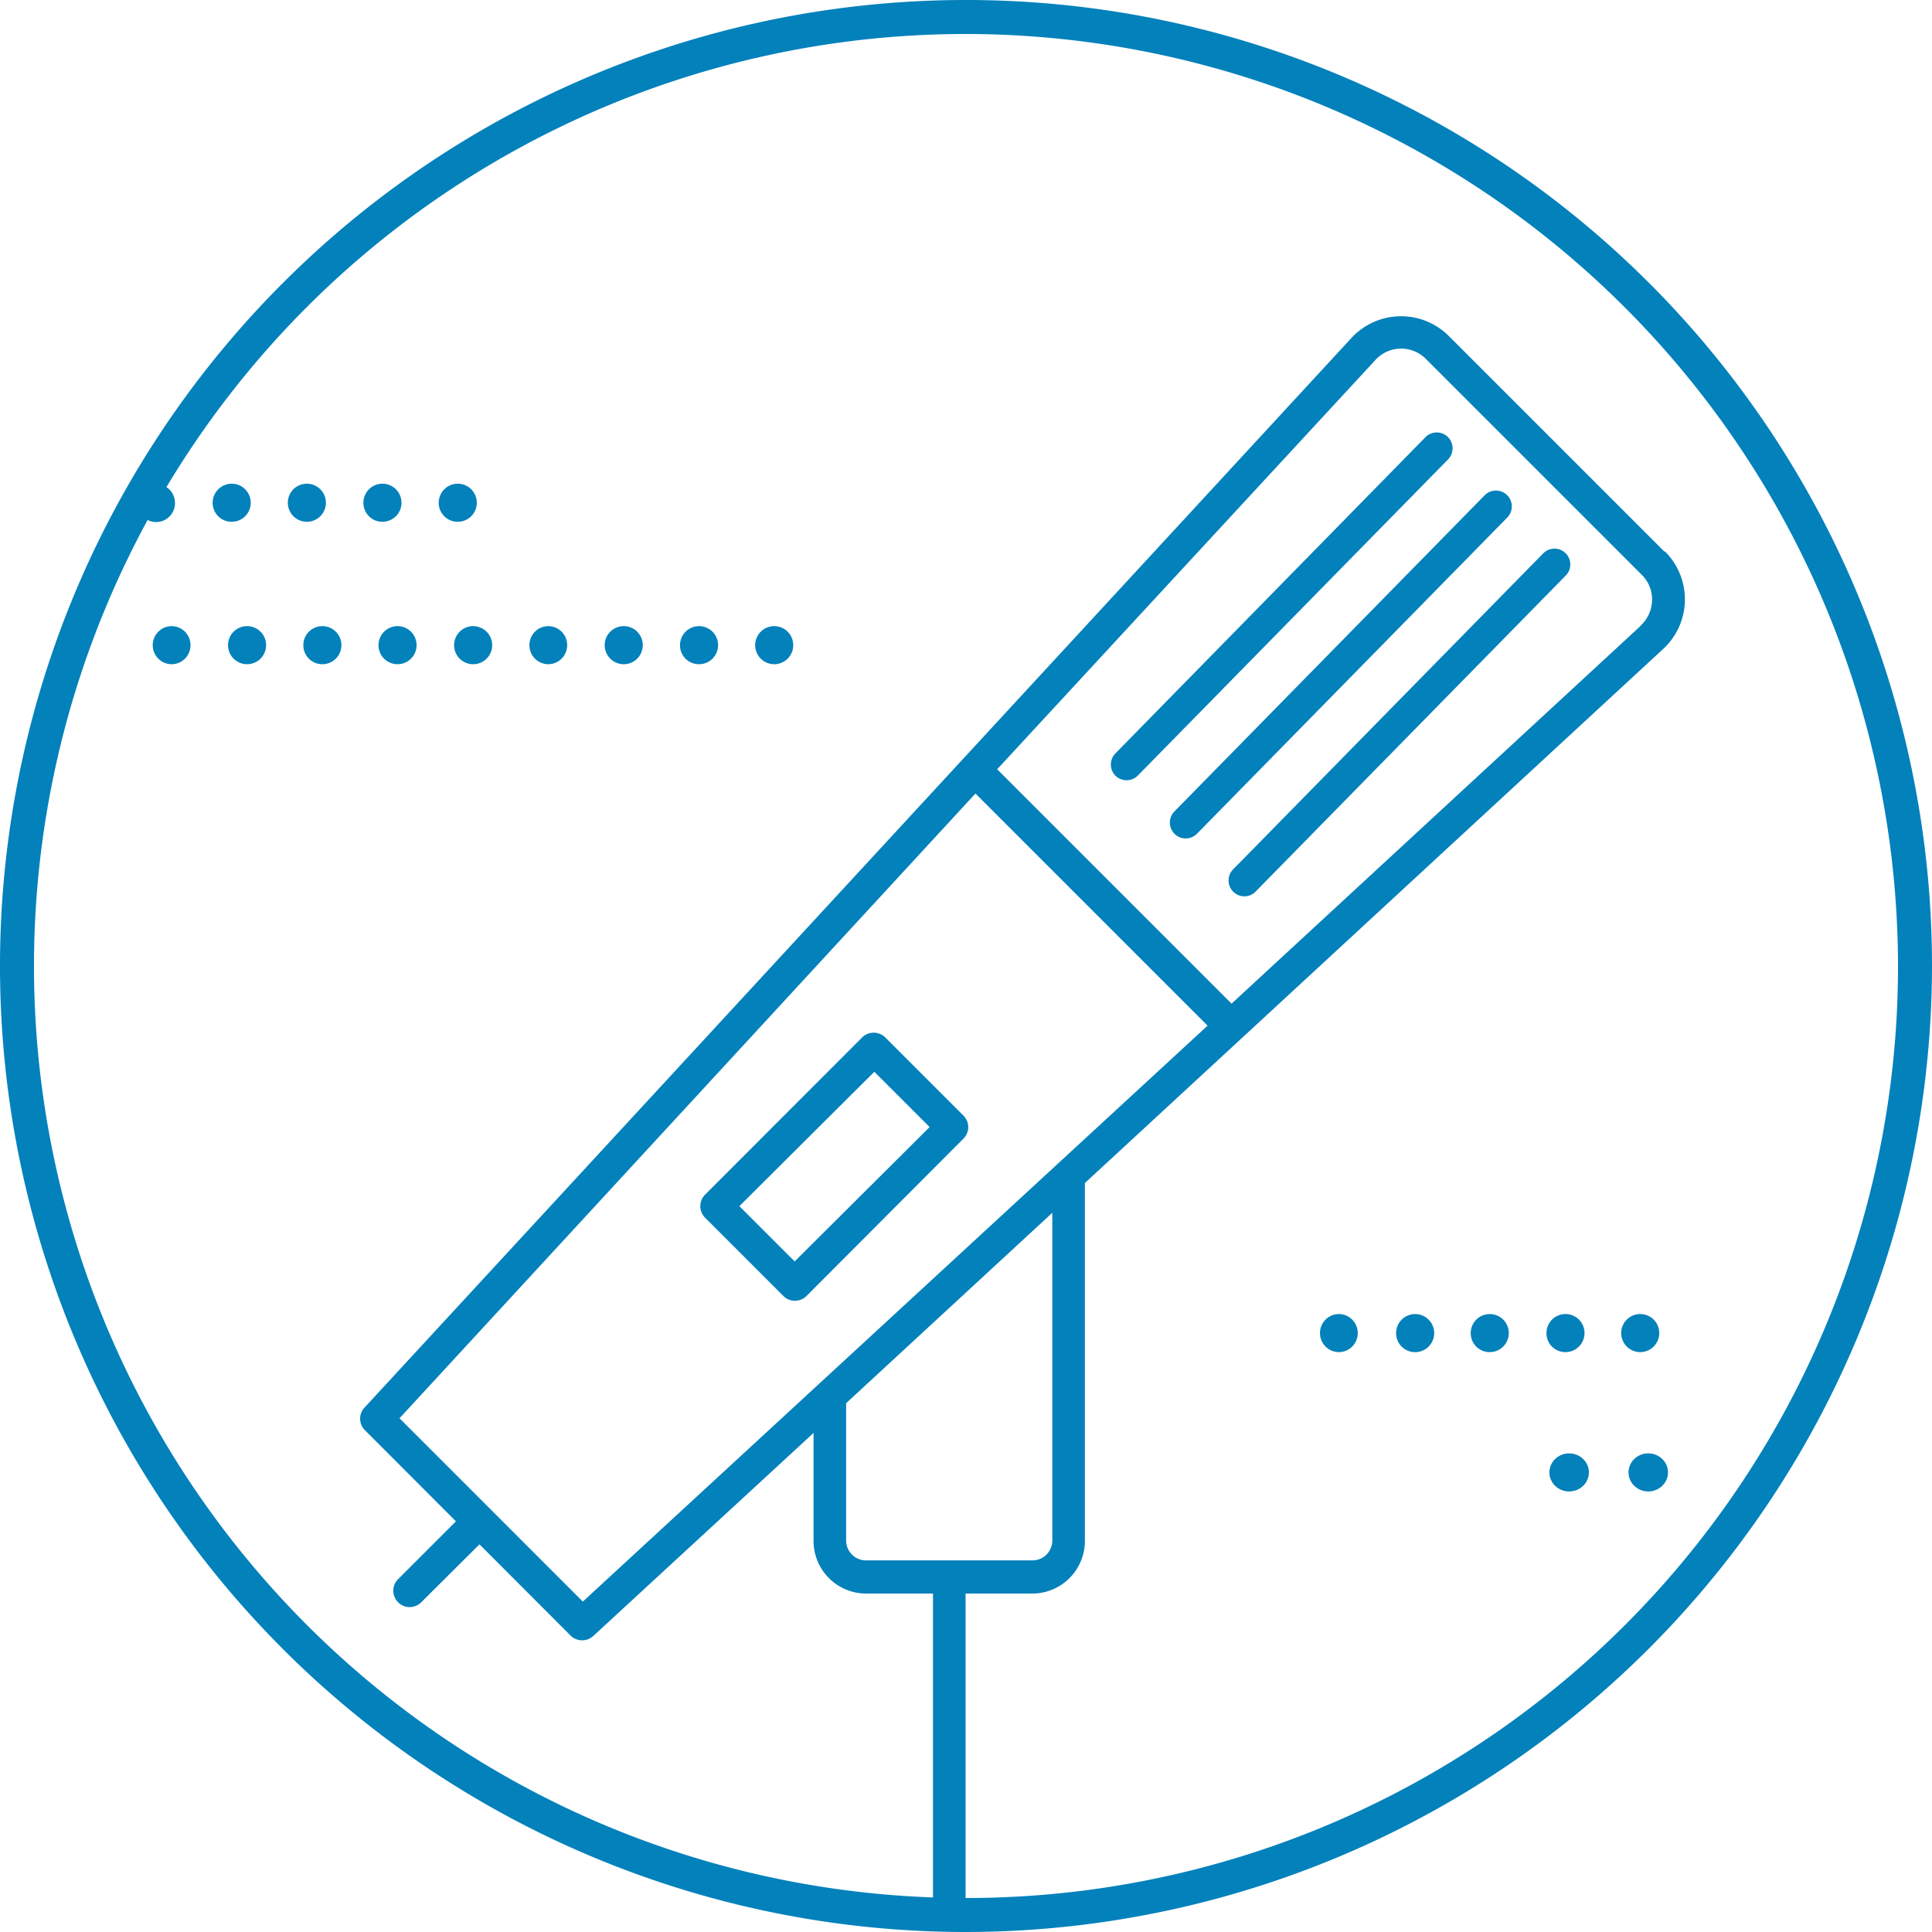 <svg xmlns="http://www.w3.org/2000/svg" viewBox="0 0 137 137"><defs><style>.cls-1{fill:#0381bb;}</style></defs><g id="Layer_2" data-name="Layer 2"><g id="Layer_1-2" data-name="Layer 1"><path class="cls-1" d="M68.5,137A68.5,68.5,0,1,1,137,68.5,68.58,68.58,0,0,1,68.5,137Zm0-134.59A66.09,66.09,0,1,0,134.59,68.5,66.17,66.17,0,0,0,68.5,2.41Z"/><ellipse class="cls-1" cx="12.17" cy="45.75" rx="1.34" ry="1.35"/><path class="cls-1" d="M17.51,47.1a1.35,1.35,0,1,0-1.34-1.35A1.35,1.35,0,0,0,17.51,47.1Z"/><path class="cls-1" d="M22.85,47.1a1.35,1.35,0,1,0-1.34-1.35A1.34,1.34,0,0,0,22.85,47.1Z"/><path class="cls-1" d="M28.19,47.1a1.35,1.35,0,0,0,0-2.7,1.35,1.35,0,0,0,0,2.7Z"/><path class="cls-1" d="M33.53,47.1a1.35,1.35,0,1,0-1.33-1.35A1.35,1.35,0,0,0,33.53,47.1Z"/><ellipse class="cls-1" cx="38.88" cy="45.75" rx="1.34" ry="1.35"/><path class="cls-1" d="M44.22,47.1a1.35,1.35,0,1,0-1.34-1.35A1.35,1.35,0,0,0,44.22,47.1Z"/><path class="cls-1" d="M49.56,47.1a1.35,1.35,0,1,0-1.34-1.35A1.34,1.34,0,0,0,49.56,47.1Z"/><path class="cls-1" d="M54.9,47.1a1.35,1.35,0,0,0,0-2.7,1.35,1.35,0,0,0,0,2.7Z"/><ellipse class="cls-1" cx="11.07" cy="35.67" rx="1.34" ry="1.35"/><path class="cls-1" d="M16.42,37a1.35,1.35,0,1,0-1.34-1.35A1.34,1.34,0,0,0,16.42,37Z"/><path class="cls-1" d="M21.76,37a1.35,1.35,0,0,0,0-2.7,1.35,1.35,0,0,0,0,2.7Z"/><path class="cls-1" d="M27.1,37a1.35,1.35,0,1,0-1.33-1.35A1.34,1.34,0,0,0,27.1,37Z"/><path class="cls-1" d="M32.44,37a1.35,1.35,0,1,0-1.33-1.35A1.34,1.34,0,0,0,32.44,37Z"/><ellipse class="cls-1" cx="94.94" cy="94.53" rx="1.34" ry="1.35"/><path class="cls-1" d="M100.28,95.88A1.35,1.35,0,1,0,99,94.53,1.34,1.34,0,0,0,100.28,95.88Z"/><path class="cls-1" d="M105.62,95.88a1.35,1.35,0,1,0-1.33-1.35A1.34,1.34,0,0,0,105.62,95.88Z"/><path class="cls-1" d="M111,95.88a1.35,1.35,0,1,0-1.34-1.35A1.34,1.34,0,0,0,111,95.88Z"/><path class="cls-1" d="M116.31,95.88a1.35,1.35,0,0,0,0-2.7,1.35,1.35,0,0,0,0,2.7Z"/><path class="cls-1" d="M62.77,73.56a1.17,1.17,0,0,0-1.63,0L50,84.71a1.16,1.16,0,0,0,0,1.64l5.55,5.55a1.14,1.14,0,0,0,.82.34,1.16,1.16,0,0,0,.82-.34L68.32,80.74a1.15,1.15,0,0,0,0-1.63ZM56.35,89.45l-3.92-3.92L62,76l3.92,3.92Z"/><path class="cls-1" d="M118.05,39.14,102.74,23.83A4.79,4.79,0,0,0,95.8,24L25.86,99.8a1.15,1.15,0,0,0,0,1.6l6.47,6.48L28.21,112a1.16,1.16,0,0,0,1.64,1.64L34,109.51,40.48,116a1.17,1.17,0,0,0,1.6,0l15.61-14.39v7.61A3.73,3.73,0,0,0,61.41,113h4.75v23.55h2.31V113h4.74a3.73,3.73,0,0,0,3.72-3.72V83.89l40.93-37.8a4.79,4.79,0,0,0,.19-7Zm-43.43,70.1a1.41,1.41,0,0,1-1.41,1.41H61.41A1.41,1.41,0,0,1,60,109.24V99.5L74.62,86Zm-33.29,4.33-13-13,40.84-44.3L85.63,72.73Zm75-69.18-29,26.78L70.71,54.55l26.8-29a2.47,2.47,0,0,1,3.6-.1l15.31,15.31a2.46,2.46,0,0,1,.73,1.82A2.53,2.53,0,0,1,116.31,44.39Z"/><path class="cls-1" d="M79.09,55a1.13,1.13,0,0,0,1.59,0l22-22.42a1.12,1.12,0,0,0-1.6-1.58L79.07,53.45A1.13,1.13,0,0,0,79.09,55Z"/><path class="cls-1" d="M105.28,35.12l-22,22.42a1.12,1.12,0,0,0,1.6,1.58l22-22.42a1.12,1.12,0,0,0-1.6-1.58Z"/><path class="cls-1" d="M109.45,39.22l-22,22.42a1.12,1.12,0,0,0,0,1.59,1.11,1.11,0,0,0,1.58,0l22-22.42a1.12,1.12,0,0,0-1.6-1.57Z"/><ellipse class="cls-1" cx="111.27" cy="104.41" rx="1.4" ry="1.35"/><ellipse class="cls-1" cx="116.88" cy="104.41" rx="1.4" ry="1.35"/></g></g></svg>
